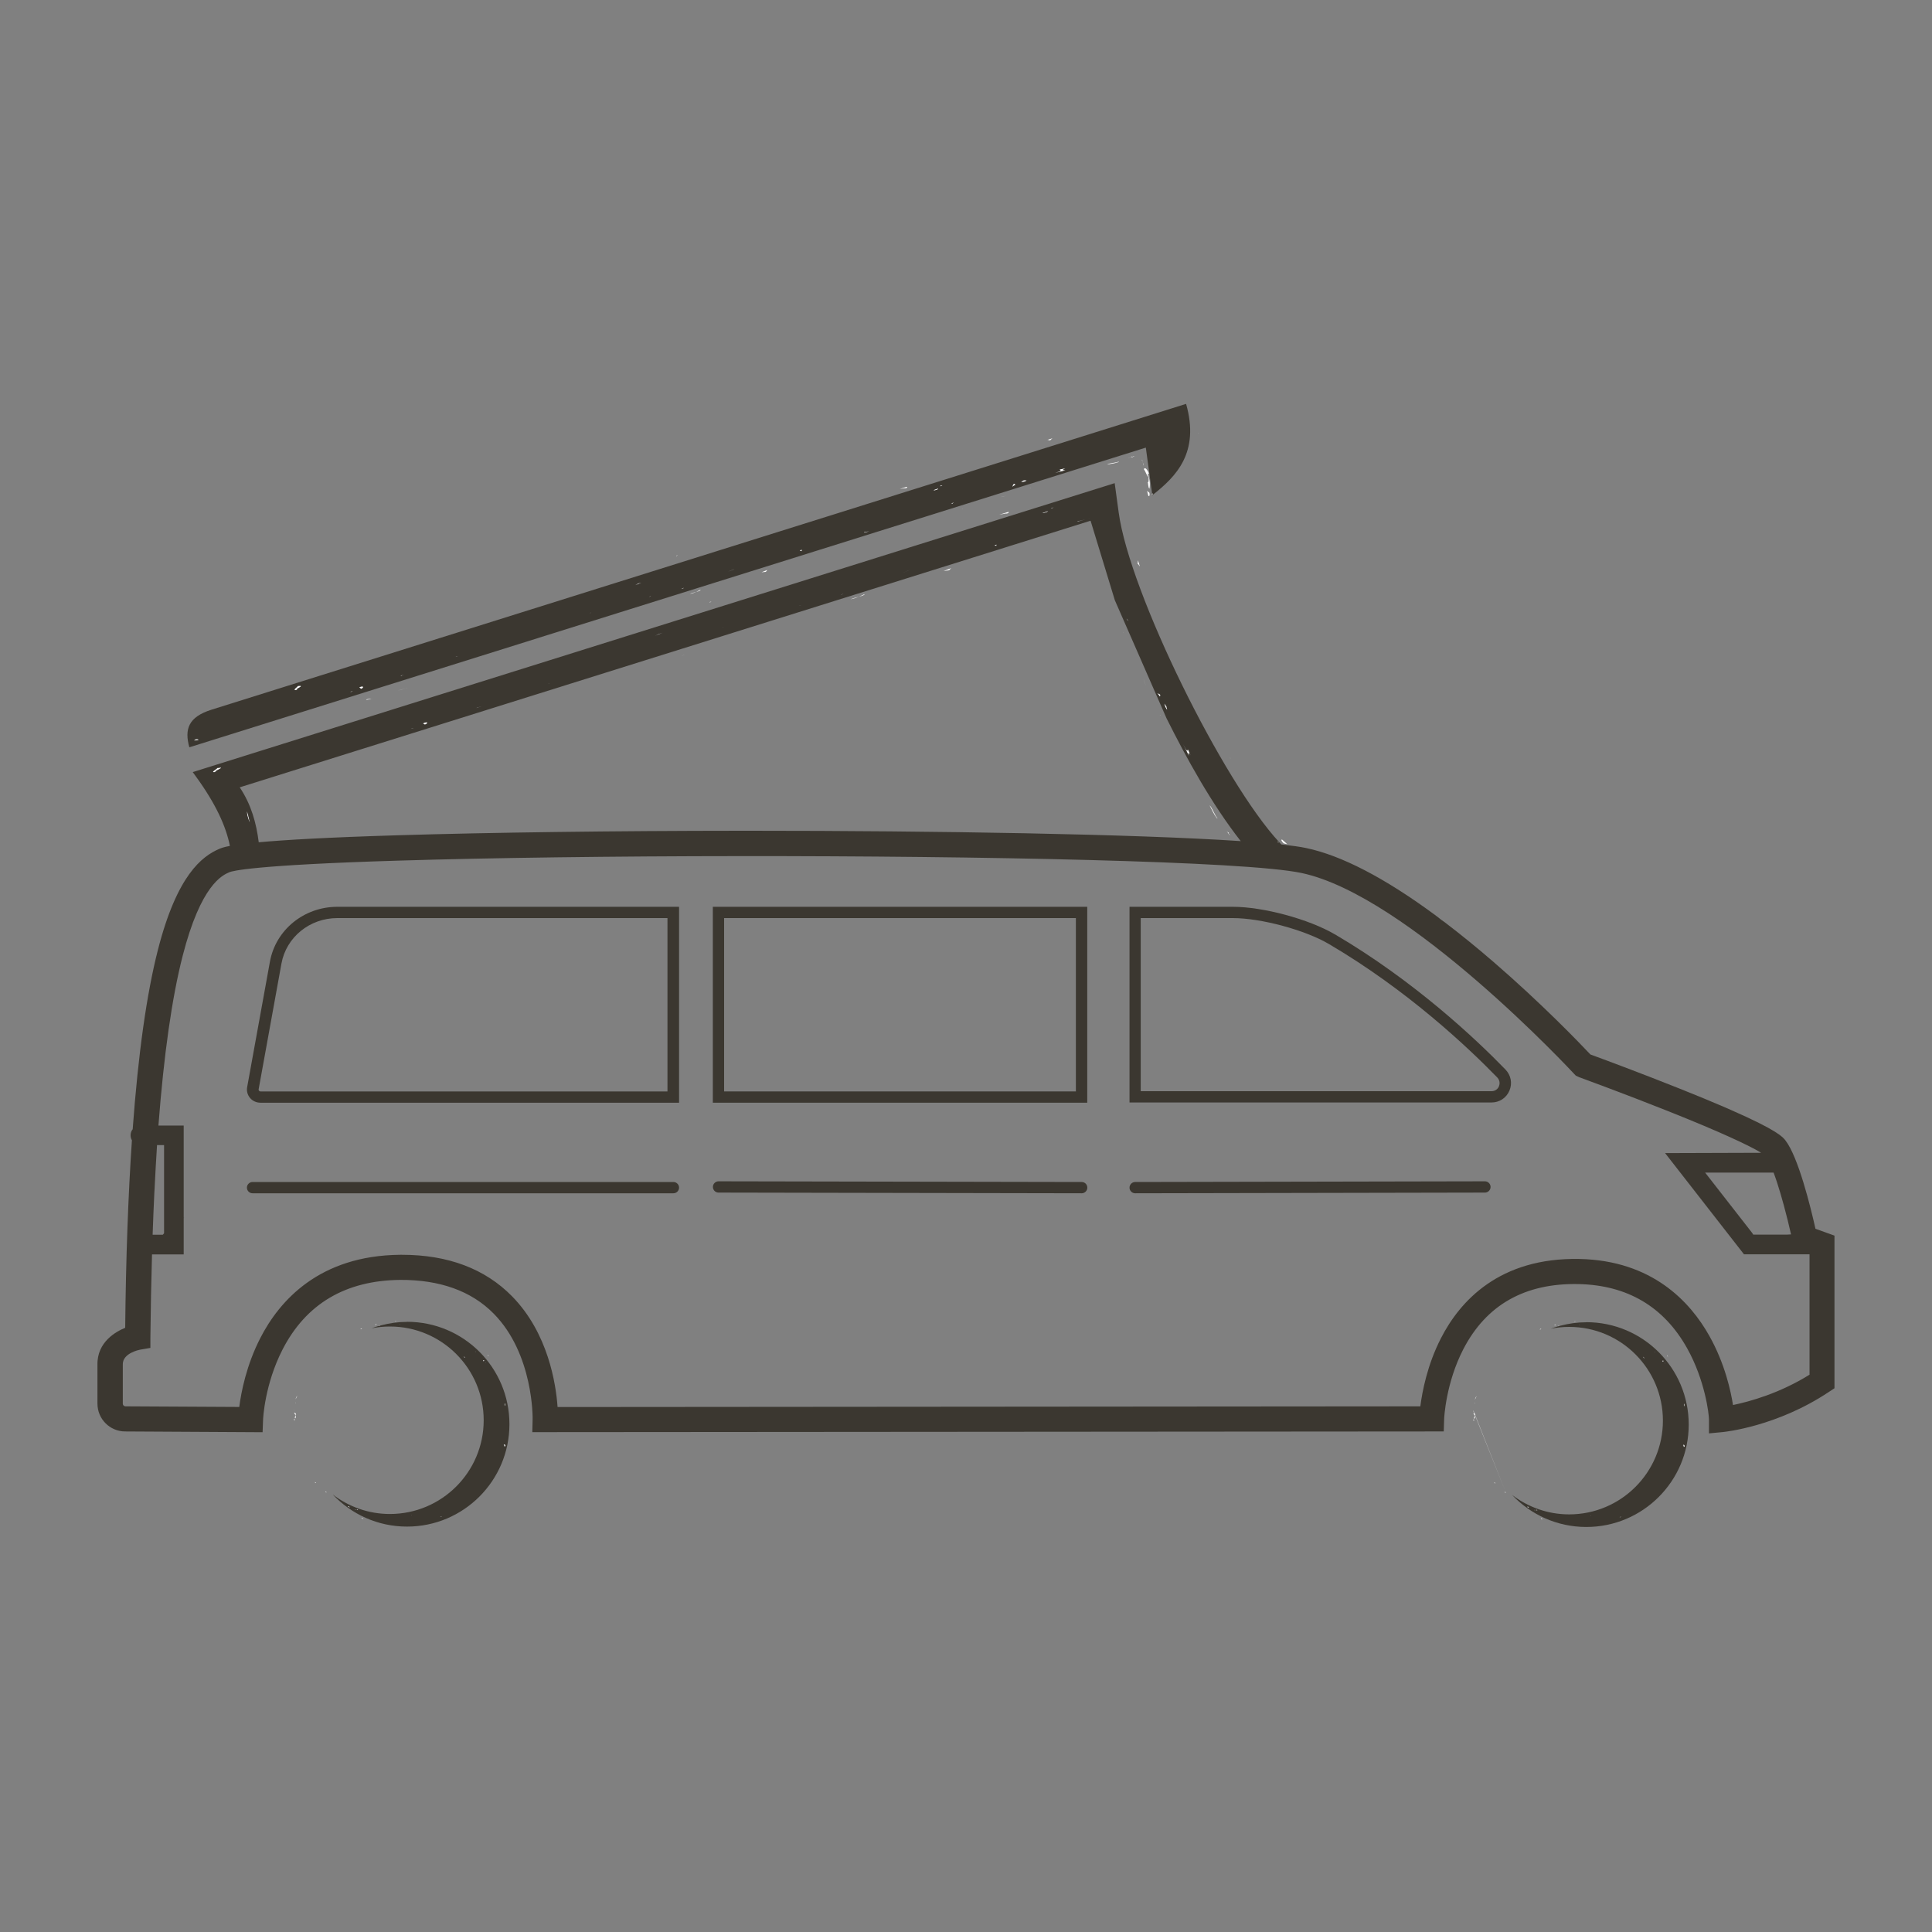 <?xml version="1.0" encoding="UTF-8"?><svg id="a" xmlns="http://www.w3.org/2000/svg" viewBox="0 0 250 250"><rect x="0" y="0" width="250" height="250" fill="#808080" stroke="none"/><rect x="93.71" y="118.8" width="45.52" height="22.43" style="fill:none;"/><path d="M21.21,159.58v-11.41h-.91c-.12,1.88-.24,3.84-.33,5.87l-.02,.34c-.08,1.75-.16,3.55-.22,5.39h1.32l.16-.19Z" style="fill:none;"/><path d="M171.98,122.16c-3.1-1.82-8.8-3.36-12.44-3.36h-11.92v22.4h45.39c.44,0,.8-.24,.97-.64,.17-.4,.09-.83-.22-1.14-3.77-3.88-11.62-11.29-21.77-17.26Z" style="fill:none;"/><path d="M51.55,108.08c11.94-.36,27.69-.57,44.35-.58,.39,0,.79,0,1.19,0,23.88,0,49.68,.42,63.44,1.34-3.76-4.79-7.02-10.73-9.6-15.89-2.48-4.96-4.74-10.1-6.69-15.28-1.14-3.04-2.6-7-3.15-10.29L31,101.88c1.5,2.25,2.15,4.64,2.46,7.11,3.28-.3,8.76-.63,18.09-.91Zm107.19-.53c.1,.11,.17,.16,.25,.17,.02,.07,0,.08-.05,.07,.1,.12,.19,.23,.29,.34-.11-.09-.22-.2-.34-.34,.02,0,.03,0,.05,0-.06-.08-.13-.16-.2-.25-.07-.08-.15-.2-.26-.37,.09,.13,.18,.25,.26,.37Zm-1.18-1.64l-.09-.02c-.44-.54-.71-1.25-.96-1.68,.37,.32,.76,1.49,1.05,1.7Zm-7.38-13.36h0s-.07,0-.13-.04l.13,.04Zm-1.9-3.82l-.32-.89c.09,.22,.19,.5,.32,.89Zm-2.91-7c.02,.11,.03,.19,.02,.21-.03-.11-.03-.17-.02-.21Zm-22.29-8.21l-.26,.27-.71,.09,.97-.37Zm-11.92,3.7c.25-.1,.48-.22,.72-.33,.03,.12-.3,.22-.72,.33-.31,.13-.66,.25-1.09,.34,.33-.14,.74-.24,1.09-.34Zm-22.72,7.56c.06-.02,.12-.05,.19-.07-.32,.14-.62,.25-.19,.07Z" style="fill:none;"/><path d="M226.72,159.55l.14,.22h4.34l.55-.03c-.13-.56-.27-1.18-.43-1.82l-.03-.11c-.03-.11-.06-.23-.09-.34h0c-.5-1.96-1.1-4.1-1.71-5.74h-8.86l6.09,7.82Z" style="fill:none;"/><path d="M36.41,124.68l-2.95,16.26c-.02,.1,.03,.17,.05,.2,.03,.03,.09,.09,.19,.09h52.65v-22.43H43.65c-3.57,0-6.62,2.47-7.23,5.88Z" style="fill:none;"/><path d="M215.43,149.2l12.43-.04c-.08-.05,0,0-.03-.02l-.41-.24c-1.37-.77-4.5-2.3-11.5-5.09-5.9-2.35-11.56-4.42-11.61-4.43l-.43-.2-.21-.22c-.21-.23-21.49-23.11-35.31-26.01-7.33-1.54-41.68-2.2-72.46-2.18-16.62,.01-32.34,.22-44.26,.58-18.94,.57-21.64,1.35-21.98,1.5-.91,.39-3.68,1.59-6.06,10.85-1.38,5.38-2.43,12.76-3.13,21.94h3.27v11.94l.06-.05-.06,.08v4.7h-4.1c-.1,3.4-.16,7.01-.19,10.74v1.36l-1.35,.23c-.09,.02-2.27,.44-2.23,1.93v5.06c0,.19,.16,.34,.35,.34l14.72,.08c.25-1.94,.93-5.39,2.71-8.89,2.49-4.87,7.65-10.7,18.09-10.8h.27c5.94,0,10.73,1.8,14.22,5.35,4.69,4.77,5.69,11.38,5.9,14.34l111.64-.09c.24-1.93,.9-5.36,2.66-8.8,2.46-4.81,7.56-10.48,17.94-10.27,9.37,.2,14.3,5.52,16.79,9.94,2.03,3.62,2.8,7.24,3.07,8.96,2.17-.44,6.02-1.5,9.91-3.93v-15.57h-8.48l-10.21-13.1Zm-128.29,5.2H32.68c-.4,0-.73-.33-.73-.73s.33-.73,.73-.73h54.46c.4,0,.73,.33,.73,.73s-.33,.73-.73,.73Zm.73-11.72H33.71c-.52,0-1.01-.22-1.35-.61-.33-.39-.47-.89-.38-1.39l2.95-16.26c.74-4.11,4.41-7.09,8.72-7.09h44.23v25.35Zm52.09,11.72h0l-46.99-.09c-.4,0-.73-.33-.73-.73,0-.4,.33-.73,.73-.73h0l46.99,.09c.4,0,.73,.33,.73,.73,0,.4-.33,.73-.73,.73Zm.73-11.72h-48.45v-25.35h48.45v25.35Zm51.46,11.63l-45.26,.09h0c-.4,0-.73-.33-.73-.73,0-.4,.32-.73,.73-.73l45.26-.09h0c.4,0,.73,.33,.73,.73,0,.4-.32,.73-.73,.73Zm3.16-13.19c-.4,.94-1.28,1.53-2.31,1.53h-46.85v-25.32h13.38c3.93,0,9.84,1.6,13.18,3.56,10.31,6.06,18.26,13.56,22.08,17.5,.72,.74,.91,1.78,.51,2.73Z" style="fill:none;"/><path d="M166.56,109.23l-.62-.56c-.18-.1-.22,.08,.17,.46l.45,.11Z" style="fill:#fff;"/><path d="M109.14,76.81c-.22,.09-.39,.16-.33,.16,.24-.08,.33-.14,.33-.16Z" style="fill:#fff;"/><path d="M103.35,78.38l.32-.08c-.13,.02-.25,.04-.32,.08Z" style="fill:#fff;"/><path d="M139.54,67.47s.07-.02,.13-.03c.21-.06,.5-.15,.77-.22l-.54,.13-.28,.07-.22,.05s.02,.03,.06,.03c.02,0,.05,0,.09-.01Z" style="fill:#fff;"/><path d="M159.22,108.13c-.1-.12-.19-.23-.29-.34-.02,0-.03,0-.05,0,.12,.14,.23,.25,.34,.34Z" style="fill:#fff;"/><path d="M146.04,80.4l-.28-.41,.1,.24c.06,.06,.12,.12,.18,.16Z" style="fill:#fff;"/><path d="M150.06,90.13s.07-.06,.09-.17c-.1-.23-.34-.21-.46-.26,.14,.09,.26,.24,.37,.42Z" style="fill:#fff;"/><path d="M158.21,105.27c.06,.07,.15,.18,.2,.24l-.2-.24Z" style="fill:#fff;"/><path d="M159.2,98.08s-.02,.02-.03,.02c.05,.04,.08,.05,.03-.02Z" style="fill:#fff;"/><path d="M165.38,108.92s-.09,.03-.12,.05l.24,.07-.12-.13Z" style="fill:#fff;"/><path d="M93.45,81.19h.04c.25-.11,.11-.06-.04,0Z" style="fill:#fff;"/><path d="M28.09,99.38c.17,.04-1.29,.76,.02,.48-1.08,.13,1.58-.76-.02-.48Z" style="fill:#fff;"/><path d="M158.47,107.17c.11,.17,.2,.29,.26,.37-.09-.12-.18-.24-.26-.37Z" style="fill:#fff;"/><path d="M27.92,99.41l.17-.03h0l-.17,.03Z" style="fill:#fff;"/><path d="M71.14,88.42s-.08-.03-.26-.02c.06,.02,.16,.02,.26,.02Z" style="fill:#fff;"/><path d="M62.23,91.44c-.23,.06-.32,.05-.62,.18,.03,0,.06,0,.1,0,.1-.06,.25-.12,.52-.17Z" style="fill:#fff;"/><path d="M53.59,94.18l-.47,.11c.05,0,.12,0,.18-.01l.28-.1Z" style="fill:#fff;"/><path d="M147.25,72.5c0,.21-.03,.35-.06,.47,.11-.18,.57,1.09,.06-.47Z" style="fill:#fff;"/><path d="M158.98,107.72c-.08-.01-.15-.06-.25-.17,.07,.09,.13,.17,.2,.25,.04,0,.07,0,.05-.07Z" style="fill:#fff;"/><path d="M130.49,66.24c-.43,.14-.84,.26-1.18,.36,.42-.07,1.07-.22,.94-.13,.27-.08,.35-.19,.23-.23Z" style="fill:#fff;"/><path d="M132.68,65.52c-.15,.05-.39,.13-.66,.22h0l.66-.22Z" style="fill:#fff;"/><path d="M135.51,66.24c.07-.05,.11-.1,.14-.16,0,.01-.03,.03-.04,.04-.31,.11-.54,.19-.74,.26,.07,.02,.23,.02,.65-.14Z" style="fill:#fff;"/><path d="M136.36,65.66c-.09,0-.18,.02-.27,.03l-.13,.11,.23-.08c.06-.02,.09-.04,.17-.07Z" style="fill:#fff;"/><path d="M140.92,67.1l-.07,.02c.06,0,.11-.02,.13,0-.04,0-.04,0-.06,0Z" style="fill:#fff;"/><polygon points="92.07 77.84 91.83 77.9 91.85 77.96 92.07 77.84" style="fill:#fff;"/><path d="M145.37,81.73s0,.1,.02,.21c.01-.01,0-.1-.02-.21Z" style="fill:#fff;"/><path d="M147.96,87.84l.32,.89c-.13-.39-.23-.67-.32-.89Z" style="fill:#fff;"/><path d="M150.18,92.54l-.13-.04c.06,.04,.1,.05,.13,.05h0Z" style="fill:#fff;"/><path d="M88.43,84.77c-.43,.18-.14,.07,.19-.07-.07,.02-.13,.05-.19,.07Z" style="fill:#fff;"/><path d="M111.87,76.88c-.24,.12-.47,.23-.72,.33,.42-.11,.75-.21,.72-.33Z" style="fill:#fff;"/><path d="M110.06,77.55c.43-.09,.78-.21,1.09-.34-.35,.09-.76,.2-1.09,.34Z" style="fill:#fff;"/><path d="M157.56,105.9c-.29-.2-.68-1.37-1.05-1.7,.25,.42,.52,1.13,.96,1.68l.09,.02Z" style="fill:#fff;"/><path d="M154.08,97.81c-.8-2.01,.04,.48-.99-1.51,.25,.51,.5,1.03,.76,1.54-.07-.3-.15-.7,.24-.03Z" style="fill:#fff;"/><path d="M150.96,91.46c-.33-.49-.41-.61-.17,.04,.44,.81,.11-.06,.17-.04Z" style="fill:#fff;"/><path d="M128.93,70.67l.03-.22c-.68,.24,.02,.08-.03,.22Z" style="fill:#fff;"/><polygon points="123.08 73.52 122.1 73.89 122.81 73.79 123.08 73.52" style="fill:#fff;"/><polygon points="117.73 73.74 116.6 74.17 117.44 73.86 117.73 73.74" style="fill:#fff;"/><path d="M54.69,93.6l.28,.17c.45-.19,.47-.48-.28-.17Z" style="fill:#fff;"/><path d="M31.93,104.97c-.01,.32,.15,1.04,.38,1.46-.13-.59-.24-1.18-.38-1.46Z" style="fill:#fff;"/><polygon points="85.25 82.02 84.73 82.27 85.74 81.88 85.25 82.02" style="fill:#fff;"/><path d="M205.27,171.1c-1.15,0-2.26,.16-3.33,.44-.1,.03-.21,.05-.31,.08h0c-.32,.09-.63,.2-.94,.31,.76-.15,1.55-.23,2.36-.23,6.7,0,12.13,5.43,12.13,12.13s-5.44,12.13-12.13,12.13c-2.78,0-5.34-.95-7.39-2.52,2.41,2.55,5.82,4.15,9.61,4.15,7.31,0,13.25-5.93,13.25-13.25s-5.93-13.25-13.25-13.25Zm-.94,.33s.02-.03,.08-.03c.01,.01-.03,.02-.08,.03Zm2.42,.4s-.03,0-.04,0c.08,0,.14,.01,.04,0Zm1.04,.05h0s-.07,0,0,0Zm3.94,2.72h0l.02,.02-.03-.02Zm.97,1.13c-.03-.06-.05-.12-.06-.18l.11,.19s-.03,0-.05,0Zm1.38-.83c.03,.05,.06,.07,.09,.08,0,0,0,.02,0,.02-.06-.04-.06-.06-.1-.1Zm-16.75,19.96l-.13-.06,.13,.06h0Zm.3,.14s.03-.07,.09-.04c-.04,0,.08,.09,.14,.16-.06-.04-.14-.07-.23-.11Zm.94,.43s-.02-.03-.04-.05c.02,0,.03,0,.04,.01l.05,.03h-.05Zm.18-.04h-.02s.04-.02,.06-.02c.09,.04,.11,.07,.11,.1-.04-.02-.09-.05-.15-.08Zm7.07,.76l.05-.04v.03h-.05Zm3.84,.17l-.1,.03,.2-.11-.1,.08Zm8.26-14.68c.04,.06,.01,.21,.02,.35-.07-.09-.06-.27-.02-.35Zm.05,5.5l.02-.03-.02,.03h0c-.19,.31-.07-.28-.22-.08,.13-.26,.17,.1,.22,.08Zm-2.51-10.74s0,.03,0,.04l-.05-.09,.04,.05Zm-.22-.3l-.06,.11c-.14-.11-.03-.18,.06-.11Z" style="fill:#3b3730;"/><path d="M204.41,171.4c-.05,0-.08,.02-.08,.03,.05-.01,.09-.02,.08-.03Z" style="fill:#fff;"/><path d="M207.81,171.89h0c-.06,0-.03,0,0,0Z" style="fill:#fff;"/><path d="M218,187.13s-.09-.34-.22-.08c.15-.2,.03,.39,.22,.08Z" style="fill:#fff;"/><path d="M218.02,187.1l-.02,.03h0l.02-.03Z" style="fill:#fff;"/><path d="M214.09,174.91s.04,.06,.1,.1c0,0,0-.02,0-.02-.03,0-.06-.02-.09-.08Z" style="fill:#fff;"/><path d="M215.48,176.39l-.04-.05,.05,.09s0-.03,0-.04Z" style="fill:#fff;"/><path d="M194.82,193.2c0-.06,0-.1,0-.14-.04,.08-.27-.15,0,.14Z" style="fill:#fff;"/><path d="M215.71,175.34c.01,.07,.04,.13,.07,.19,.02,0,.03,.01,.05,.01l-.12-.21Z" style="fill:#fff;"/><path d="M199.06,196.37h0l-.15-.06,.15,.06Z" style="fill:#fff;"/><path d="M199.48,196.48c-.06-.03-.1,0-.09,.04,.09,.04,.18,.09,.25,.12-.07-.07-.2-.16-.16-.16Z" style="fill:#fff;"/><path d="M198.82,195.36s-.04,.01-.06,.03h.02c.06,.02,.11,.05,.15,.07,0-.03-.02-.06-.11-.1Z" style="fill:#fff;"/><path d="M198.56,195.38s.02,.04,.04,.05h.05l-.05-.04s-.02,0-.04-.01Z" style="fill:#fff;"/><polygon points="208.31 197.74 208.36 197.73 208.36 197.7 208.31 197.74" style="fill:#fff;"/><path d="M209.26,171.28s.03,0,.05,0c.11,0,.04,0-.05,0Z" style="fill:#fff;"/><path d="M203.73,171.03c.06-.03,.11-.06,.17-.08-.1,0-.17,.02-.17,.08Z" style="fill:#fff;"/><polygon points="214.72 174.31 214.75 174.34 214.72 174.31 214.72 174.31" style="fill:#fff;"/><path d="M201.14,171.52c.07-.04,.14-.07,.22-.1-.06,0-.12-.01-.17-.01l-.04,.11Z" style="fill:#fff;"/><path d="M215.26,176.09c-.09-.06-.21,0-.06,.11l.06-.11Z" style="fill:#fff;"/><path d="M217.94,181.63c-.04,.08-.05,.25,.02,.35-.01-.14,.01-.28-.02-.35Z" style="fill:#fff;"/><polygon points="209.69 196.31 209.79 196.23 209.58 196.34 209.69 196.31" style="fill:#fff;"/><path d="M190.66,183.83s.11,.02,.1-.09l-.12-.08,.03,.18Z" style="fill:#fff;"/><path d="M190.65,182.87c.12,.14,.06,.17,.2,.32,0,.11-.05,.19-.1,.17,.03,.04-.04,.17,.04,.24,.11-.14,.12-.32,.05-.52,.03-.04,.06,0,.08,.01-.06-.13-.16-.29-.28-.22Z" style="fill:#fff;"/><path d="M190.82,181.56h-.02s0,.06,.02,.09v-.09Z" style="fill:#fff;"/><path d="M193.45,191.97c0-.05,0-.09,.01-.13-.04,.07-.26-.13-.01,.13Z" style="fill:#fff;"/><path d="M190.83,181.5v.07s.03,.01,.04,0c-.03-.02-.04-.04-.04-.07Z" style="fill:#fff;"/><path d="M212.71,175.74s.03,.01,.05,0l-.11-.19c0,.07,.03,.13,.06,.18Z" style="fill:#fff;"/><path d="M197.35,194.87h0l-.13-.06,.13,.06Z" style="fill:#fff;"/><path d="M197.74,194.97c-.05-.03-.09,0-.09,.04,.09,.04,.17,.08,.23,.11-.07-.07-.18-.15-.14-.16Z" style="fill:#fff;"/><polygon points="205.84 196.15 205.89 196.14 205.89 196.11 205.84 196.15" style="fill:#fff;"/><path d="M192.09,178.1h0l-.03-.04s.02,.03,.03,.04Z" style="fill:#fff;"/><path d="M206.71,171.83s.03,0,.04,0c.1,0,.03,0-.04,0Z" style="fill:#fff;"/><path d="M201.64,171.62s.1-.05,.15-.07c-.09,0-.16,.01-.15,.07h0Z" style="fill:#fff;"/><polygon points="211.74 174.61 211.77 174.63 211.74 174.61 211.74 174.61" style="fill:#fff;"/><path d="M190.64,182.56s4.19,10.5,4.19,10.51l-4.18-10.56v.05Z" style="fill:#fff;"/><path d="M190.9,181.08c-.04-.08,.17-.29,.13-.4-.03,.1-.15,.23-.16,.38l.03,.02Z" style="fill:#fff;"/><path d="M199.26,172.06c.06-.03,.13-.07,.2-.09-.05,0-.11-.02-.16-.02l-.04,.11Z" style="fill:#fff;"/><path d="M52.67,171.05c-1.15,0-2.26,.16-3.33,.44-.1,.03-.21,.05-.31,.08h0c-.32,.09-.63,.2-.94,.31,.76-.15,1.55-.23,2.36-.23,6.7,0,12.14,5.43,12.14,12.13s-5.44,12.13-12.14,12.13c-2.78,0-5.34-.95-7.39-2.52,2.41,2.55,5.82,4.15,9.61,4.15,7.31,0,13.25-5.93,13.25-13.25s-5.93-13.25-13.25-13.25Zm-.94,.33s.02-.03,.08-.03c.01,.01-.03,.02-.08,.03Zm2.42,.4s-.03,0-.04,0c.08,0,.14,.01,.04,0Zm1.04,.05h0s-.07,0,0,0Zm3.94,2.72h0l.02,.02-.03-.02Zm.97,1.13c-.03-.06-.05-.12-.06-.18l.11,.19s-.03,0-.05,0Zm1.38-.83c.03,.05,.06,.07,.09,.08,0,0,0,.02,0,.02-.06-.04-.06-.06-.1-.1Zm-16.75,19.96l-.13-.06,.13,.06h0Zm.3,.14s.03-.07,.09-.04c-.04,0,.08,.09,.14,.16-.06-.04-.14-.07-.23-.11Zm.94,.43s-.02-.03-.04-.05c.02,0,.02,0,.04,.01l.05,.03h-.05Zm.18-.04h-.02s.04-.02,.06-.02c.09,.04,.11,.07,.11,.1-.04-.02-.09-.05-.15-.08Zm7.07,.76l.05-.04v.03h-.05Zm3.84,.17l-.1,.03,.2-.11-.1,.08Zm8.26-14.68c.04,.06,.01,.21,.02,.35-.07-.09-.06-.27-.02-.35Zm.05,5.5l.02-.03-.02,.03h0c-.19,.31-.07-.28-.22-.08,.13-.26,.17,.1,.22,.08Zm-2.51-10.74s0,.03,0,.04l-.05-.09,.04,.05Zm-.23-.3l-.06,.11c-.14-.11-.02-.18,.06-.11Z" style="fill:#3b3730;"/><path d="M51.81,171.35c-.05,0-.08,.02-.08,.03,.05-.01,.09-.02,.08-.03Z" style="fill:#fff;"/><path d="M55.21,171.84h0c-.06,0-.03,0,0,0Z" style="fill:#fff;"/><path d="M65.4,187.08s-.09-.34-.22-.08c.15-.2,.03,.39,.22,.08Z" style="fill:#fff;"/><path d="M65.42,187.05l-.02,.03h0l.02-.03Z" style="fill:#fff;"/><path d="M61.5,174.86s.03,.06,.1,.1c0,0,0-.02,0-.02-.03,0-.06-.02-.09-.08Z" style="fill:#fff;"/><path d="M62.88,176.34l-.04-.05,.05,.09s0-.03,0-.04Z" style="fill:#fff;"/><path d="M42.22,193.15c0-.06,0-.1,0-.14-.04,.08-.27-.15,0,.14Z" style="fill:#fff;"/><path d="M63.11,175.29c.01,.07,.04,.13,.07,.19,.02,0,.03,.01,.05,.01l-.12-.21Z" style="fill:#fff;"/><path d="M46.88,196.43c-.06-.03-.1,0-.09,.04,.09,.04,.18,.09,.25,.12-.07-.07-.2-.16-.16-.16Z" style="fill:#fff;"/><path d="M46.46,196.32h0l-.15-.06,.15,.06Z" style="fill:#fff;"/><path d="M46.22,195.31s-.04,.01-.06,.03h.02c.06,.02,.11,.05,.15,.07,0-.03-.02-.06-.11-.1Z" style="fill:#fff;"/><path d="M45.96,195.33s.02,.04,.04,.05h.05l-.05-.04s-.02,0-.04-.01Z" style="fill:#fff;"/><polygon points="55.71 197.69 55.77 197.68 55.76 197.65 55.71 197.69" style="fill:#fff;"/><path d="M56.66,171.23s.03,0,.05,0c.11,0,.04,0-.05,0Z" style="fill:#fff;"/><path d="M51.13,170.98c.06-.03,.11-.06,.17-.08-.1,0-.17,.02-.17,.08Z" style="fill:#fff;"/><polygon points="62.12 174.26 62.15 174.29 62.12 174.26 62.12 174.26" style="fill:#fff;"/><path d="M48.54,171.47c.07-.04,.14-.07,.22-.1-.06,0-.12-.01-.17-.01l-.04,.11Z" style="fill:#fff;"/><path d="M62.66,176.04c-.09-.06-.21,0-.06,.11l.06-.11Z" style="fill:#fff;"/><path d="M65.34,181.58c-.04,.08-.05,.25,.02,.35-.01-.14,.01-.28-.02-.35Z" style="fill:#fff;"/><polygon points="57.09 196.26 57.19 196.18 56.98 196.29 57.09 196.26" style="fill:#fff;"/><path d="M38.06,183.78s.11,.02,.1-.09l-.12-.08,.03,.18Z" style="fill:#fff;"/><path d="M38.06,182.82c.12,.14,.06,.17,.2,.32,0,.11-.05,.19-.1,.17,.03,.04-.04,.17,.04,.24,.11-.14,.12-.32,.05-.52,.03-.04,.06,0,.08,.01-.06-.13-.16-.29-.28-.22Z" style="fill:#fff;"/><path d="M38.22,181.51h-.02s0,.06,.02,.09v-.09Z" style="fill:#fff;"/><path d="M40.85,191.92c0-.05,0-.09,.01-.13-.04,.07-.26-.13-.01,.13Z" style="fill:#fff;"/><path d="M38.23,181.45v.07s.03,.01,.04,0c-.03-.02-.04-.04-.04-.07Z" style="fill:#fff;"/><path d="M60.11,175.69s.03,.01,.05,0l-.11-.19c0,.07,.03,.13,.06,.18Z" style="fill:#fff;"/><path d="M45.14,194.92c-.05-.03-.09,0-.09,.04,.09,.04,.17,.08,.23,.11-.07-.07-.18-.15-.14-.16Z" style="fill:#fff;"/><path d="M44.75,194.82h0l-.13-.06,.13,.06Z" style="fill:#fff;"/><polygon points="53.24 196.09 53.29 196.08 53.29 196.06 53.24 196.09" style="fill:#fff;"/><path d="M39.49,178.05h0l-.03-.04s.02,.03,.03,.04Z" style="fill:#fff;"/><path d="M54.11,171.77s.03,0,.04,0c.1,0,.03,0-.04,0Z" style="fill:#fff;"/><path d="M49.04,171.57s.1-.05,.15-.07c-.09,0-.16,.01-.15,.07h0Z" style="fill:#fff;"/><polygon points="59.14 174.56 59.17 174.58 59.14 174.56 59.14 174.56" style="fill:#fff;"/><path d="M38.04,182.51s.01,0,.02,0v-.06l-.02,.05Z" style="fill:#fff;"/><path d="M38.3,181.03c-.04-.08,.17-.29,.13-.4-.03,.1-.15,.23-.16,.38l.03,.02Z" style="fill:#fff;"/><path d="M46.66,172.01c.06-.03,.13-.07,.2-.09-.05,0-.11-.02-.16-.02l-.04,.11Z" style="fill:#fff;"/><path d="M69.78,82.51h0l78.49-24.59,.82,6.03,.03-.12s.04,.07,.06,.11l-.07,.07v.07c3.11-2.43,6.15-5.52,4.37-11.82l-84.7,26.58h0l-41.4,12.99c-3.03,.95-3.52,2.54-2.88,4.87l45.29-14.19Zm74.79-23.7l-.22,.1,.22-.1Zm-6.72,1.81c-.58,.2-.25,.22,0,.23l-1.3,.34c1.69-.5-.4-.3,1.3-.57Zm-5.35,1.53c-.02,.06,.7-.08,.02,.17-.54,.09-.44,.04-.02-.17Zm-1.26,.46c.08,.04,.12,.08,.13,.12-.16,.07-.28,.15-.36,.27,.04-.11,.04-.34,.23-.39Zm-7.85,2.39c-.04,.05-.08,.1-.13,.15l-.2,.06,.33-.21Zm-1.66-2.18c.07,0,.14-.01,.21-.02-.06,.02-.08,.04-.13,.06l-.18,.06,.1-.1Zm-.36,.39s.02-.03,.03-.04c-.02,.05-.04,.1-.1,.15-.32,.13-.44,.13-.5,.1,.15-.05,.33-.12,.57-.21Zm-8.6,5.48s.02,0,.06,0c-.03,0-.06,0-.1,0h.05Zm-.31,.05c-.32,.08-.69,.22-.67,.13l.67-.13Zm-8.73,2.38v.21c.02-.14-.52-.02,0-.21Zm-8.66,2.49l-.22,.1-.64,.25,.87-.35Zm-6.6,2.44s-.07,.07-.25,.14c-.05,0,.09-.07,.25-.14Zm-4.22,1.1l-.25,.06c.05-.04,.15-.05,.25-.06Zm-1.65-1.66l.38-.1-.77,.31,.39-.21Zm-6.21,3.82h-.03c.11-.05,.23-.09,.03,0Zm-17.21,5.63c-.08,0-.16,0-.21-.04,.15,0,.19,.02,.21,.04Zm-6.85,2.37c-.21,.03-.32,.08-.4,.13-.03,0-.06,0-.08,0,.23-.1,.3-.09,.48-.13Zm-5.59,1.81l-.24-.18c.57-.26,.58,.03,.24,.18Zm-1.06,.31l-.22,.08s-.1,0-.14,0l.36-.08Zm-7.16-.66l-.13,.02,.13-.02h0c1.25-.16-.8,.54,.05,.48-1.02,.19,.09-.43-.05-.47Zm-13.08,6.89c.09,0,.19,.01,.28,.05-.06,.04-.17,.05-.27,.06-.11,.01-.21,.01-.32,.04,.13-.1,.22-.14,.32-.15Z" style="fill:#3b3730;"/><path d="M148.43,63.52l.16,.62c.09,.14,.23,.03,.14-.37l-.3-.25Z" style="fill:#fff;"/><path d="M148.52,61.34c.04-.16,.12-.02,.18,0-.19-.46-.49-.98-.69-.64,.31,.44,.23,.57,.59,1.04,.09,.4,.01,.72-.09,.66,.09,.14,.03,.64,.22,.84,.13-.56,.05-1.23-.22-1.9Z" style="fill:#fff;"/><path d="M88.47,76.07c-.17,.07-.3,.13-.25,.14,.18-.06,.25-.11,.25-.14Z" style="fill:#fff;"/><path d="M84,77.23l.25-.06c-.1,0-.2,.02-.25,.06Z" style="fill:#fff;"/><path d="M112.47,68.75l-.67,.13c-.02,.09,.35-.04,.67-.13Z" style="fill:#fff;"/><path d="M146.79,59c-.11,.05-.21,.09-.32,.13,0,.02,0,.03,0,.05,.13-.05,.24-.11,.33-.17Z" style="fill:#fff;"/><path d="M123.4,65l-.33,.21,.2-.06s.09-.1,.13-.15Z" style="fill:#fff;"/><path d="M131.38,62.73s-.05-.08-.13-.12c-.19,.05-.18,.28-.23,.39,.08-.12,.2-.2,.36-.27Z" style="fill:#fff;"/><path d="M144.35,58.91l.22-.1-.22,.1Z" style="fill:#fff;"/><path d="M155.03,56.01s-.03,0-.04,0c.02,.05,.04,.07,.04,0Z" style="fill:#fff;"/><path d="M149.11,63.82l-.03,.12-.02,.09,.03-.03,.07-.07s-.03-.08-.06-.11Z" style="fill:#fff;"/><path d="M76.35,79.33h.03c.19-.09,.08-.05-.03,0Z" style="fill:#fff;"/><path d="M38.56,89.26c-.85,.06,1.2-.64-.05-.47,.14,.05-.97,.66,.05,.47Z" style="fill:#fff;"/><path d="M146.24,59.21c-.11,.04-.22,.07-.33,.11,.15-.04,.26-.07,.33-.11Z" style="fill:#fff;"/><path d="M38.38,88.8l.13-.02h0l-.13,.02Z" style="fill:#fff;"/><path d="M58.97,84.92s.13,.03,.21,.04c-.01-.02-.06-.03-.21-.04Z" style="fill:#fff;"/><path d="M52.32,87.32c-.18,.04-.25,.03-.48,.13,.03,0,.05,0,.08,0,.08-.06,.19-.1,.4-.13Z" style="fill:#fff;"/><path d="M45.67,89.44l-.36,.08s.1,0,.14,0l.22-.08Z" style="fill:#fff;"/><path d="M135.54,56.92c.17,.01,.29,.04,.39,.08-.16-.11,.86-.49-.39-.08Z" style="fill:#fff;"/><path d="M146.42,59.06c-.02,.07-.08,.11-.18,.15l.23-.08s0-.07-.05-.07Z" style="fill:#fff;"/><path d="M52.57,89.05l-1.12,.32c.32-.08,.73-.19,1.12-.32Z" style="fill:#fff;"/><path d="M48.15,90.43c-.22-.01-.45,.01-.67,.05-.04,.03-.09,.06-.11,.09l.79-.15Z" style="fill:#fff;"/><path d="M119.02,62.44l-.51,.17h0l.51-.17Z" style="fill:#fff;"/><path d="M117.17,63.2c.21-.06,.27-.16,.17-.21-.33,.11-.65,.2-.91,.28,.33-.04,.84-.15,.74-.07Z" style="fill:#fff;"/><path d="M121.31,63.33c.05-.05,.08-.1,.1-.15,0,.01-.02,.03-.03,.04-.23,.09-.41,.15-.57,.21,.06,.03,.18,.03,.5-.1Z" style="fill:#fff;"/><path d="M121.95,62.81c-.07,0-.14,0-.21,.02l-.1,.1,.18-.06s.07-.04,.13-.06Z" style="fill:#fff;"/><path d="M112.77,68.69h-.05s.08,0,.1,0c-.03,0-.03,0-.06,0Z" style="fill:#fff;"/><polygon points="87.71 71.85 87.52 71.9 87.54 71.96 87.71 71.85" style="fill:#fff;"/><path d="M124.65,65.82s-.08-.01-.17,0c.03,.01,.08,.02,.17,0Z" style="fill:#fff;"/><path d="M130.19,64.16c-.32,.05-.54,.1-.73,.15l.73-.15Z" style="fill:#fff;"/><path d="M133.35,63.1h0l-.04,.11c.04-.05,.04-.08,.05-.11Z" style="fill:#fff;"/><path d="M72.76,82.45c-.05,.02-.1,.04-.14,.06-.33,.15-.1,.06,.14-.06Z" style="fill:#fff;"/><path d="M90.64,76.31c-.18,.1-.36,.19-.55,.28,.33-.08,.58-.16,.55-.28Z" style="fill:#fff;"/><path d="M52.7,89.01l-.12,.04,.12-.03h0Z" style="fill:#fff;"/><path d="M90.1,76.59c-.27,.07-.58,.14-.84,.26,.33-.06,.6-.15,.84-.26Z" style="fill:#fff;"/><path d="M147.78,59.51v.09s.04,0,.05,.02c-.02-.07-.04-.15-.05-.16,0,.02,0,.02,0,.05Z" style="fill:#fff;"/><path d="M147.88,59.82c-.01-.1-.03-.18-.05-.2l.05,.2Z" style="fill:#fff;"/><path d="M147.88,59.82c.02,.15,.04,.34,.12,.43l-.12-.43Z" style="fill:#fff;"/><path d="M144.75,59.71c-.2,.19-1.19,.17-1.49,.41,.37-.1,.97-.13,1.47-.33l.03-.07Z" style="fill:#fff;"/><path d="M136.55,61.19l1.3-.34c-.25,0-.58-.02,0-.23-1.7,.27,.39,.07-1.3,.57Z" style="fill:#fff;"/><path d="M132.53,62.32c.68-.25-.05-.11-.02-.17-.41,.21-.51,.26,.02,.17Z" style="fill:#fff;"/><path d="M103.73,71.35v-.21c-.52,.19,.03,.07,0,.21Z" style="fill:#fff;"/><polygon points="99.29 73.75 98.54 74.05 99.1 74 99.29 73.75" style="fill:#fff;"/><polygon points="95.07 73.62 94.21 73.97 94.85 73.72 95.07 73.62" style="fill:#fff;"/><path d="M46.5,88.95l.24,.18c.35-.15,.34-.44-.24-.18Z" style="fill:#fff;"/><path d="M25.71,95.72c-.08-.04-.18-.06-.28-.05-.1,0-.19,.05-.32,.15,.11-.02,.21-.03,.32-.04,.11-.01,.21-.03,.27-.06Z" style="fill:#fff;"/><polygon points="82.6 75.51 82.2 75.72 82.97 75.4 82.6 75.51" style="fill:#fff;"/><path d="M234.92,159c-.64-2.87-2.22-9.26-3.87-11.41-.35-.46-1-1.3-7.11-3.98l-.94-.41c-1.57-.68-3.47-1.46-5.75-2.37-5.04-2.01-9.94-3.83-11.45-4.38-1.44-1.53-6.32-6.6-12.51-11.95-2.21-1.91-4.33-3.63-6.37-5.18l-.44-.31c-.19-.17-.46-.36-.95-.73-6.42-4.71-11.95-7.58-16.5-8.54-.79-.17-1.89-.32-3.23-.47l-.25-.27c-7.25-7.78-19.37-32.27-20.79-42.66l-.52-3.82L24.94,99.91l.37,.51c2.6,3.57,3.92,6.46,4.44,9.04-.85,.16-1.17,.3-1.39,.39-2.21,.96-5.44,3.35-7.92,13.04-1.46,5.69-2.56,13.5-3.27,23.23-.18,.22-.27,.5-.27,.79,0,.23,.06,.45,.17,.64-.48,7.08-.78,15.24-.87,24.27-1.12,.45-3.67,1.8-3.59,4.82v4.99c0,1.99,1.61,3.6,3.59,3.6l17.78,.1,.06-1.58c0-.19,.22-4.63,2.51-9.1,3.03-5.92,8.15-8.96,15.22-9.03,5.11-.03,9.22,1.42,12.12,4.37,5.16,5.23,5.04,13.58,5.03,13.66l-.04,1.67,116.37-.09h1.57l.05-1.57c0-.19,.22-4.69,2.48-9.07,2.97-5.74,7.97-8.58,14.93-8.43,6.29,.14,11.01,2.92,14.02,8.28,2.34,4.17,2.84,8.56,2.84,9.25v1.79l1.78-.17c.28-.03,7.01-.71,13.73-5.19l.73-.48v-19.75l-2.47-.89ZM28.11,99.86c-1.31,.28,.15-.45-.02-.48l-.17,.03,.17-.03h0c1.6-.27-1.06,.62,.02,.48Zm203.1,57.6h0c.03,.11,.06,.23,.09,.34l.03,.11c.16,.64,.3,1.26,.43,1.82l-.55,.03h-4.34l-.14-.22-6.09-7.81h8.86c.61,1.62,1.22,3.76,1.71,5.72Zm-26.98-18.71h0Zm-38.84-29.83l.12,.13-.24-.07s.07-.04,.12-.05Zm-6.97-3.42c-.05-.06-.14-.17-.2-.24l.2,.24Zm-4.33-7.7c-.39-.67-.31-.28-.24,.03-.26-.51-.51-1.02-.76-1.54,1.03,2,.19-.5,.99,1.51Zm-3.12-6.34c-.07-.02,.27,.85-.17,.04-.23-.65-.15-.53,.17-.04Zm-.8-1.5c-.02,.1-.05,.15-.09,.17-.11-.19-.23-.33-.37-.42,.13,.05,.37,.03,.46,.26Zm-4.12-9.56c-.06-.05-.12-.1-.18-.16l-.1-.24,.28,.41Zm-5.12-13.3s.02,0,.06,0c-.03,0-.08,0-.13,0l.07-.02Zm-1.3,.31l.28-.07,.54-.13c-.26,.08-.55,.16-.77,.22-.06,.02-.1,.03-.13,.03-.03,0-.06,.01-.09,.01-.05,0-.07,0-.06-.03l.22-.05Zm-3.53-1.71c.09-.01,.18-.02,.27-.03-.08,.03-.11,.05-.17,.07l-.23,.08,.13-.11Zm-.49,.43s.03-.03,.04-.04c-.03,.05-.06,.1-.14,.16-.42,.16-.58,.17-.65,.14,.2-.07,.44-.15,.74-.26Zm-6.65,4.33l-.03,.22c.05-.14-.65,.03,.03-.22Zm-11.22,3.29l-.29,.12-.84,.31,1.13-.43Zm-8.59,3.07s-.1,.08-.33,.16c-.06,0,.12-.08,.33-.16Zm-5.46,1.49l-.32,.08c.07-.04,.19-.07,.32-.08Zm-10.18,2.88h-.04c.15-.05,.3-.1,.04,0Zm-8.24,.84l.49-.14-1.01,.39,.52-.25Zm-14.11,6.4c-.1,0-.2,0-.26-.02,.18,0,.25,0,.26,.02Zm-8.91,3.01c-.27,.05-.41,.11-.52,.17-.04,0-.07,0-.1,0,.3-.12,.39-.12,.62-.18Zm-7.26,2.33l-.28-.17c.75-.31,.74-.02,.28,.17Zm-1.38,.41l-.28,.1c-.06,0-.13,.01-.18,.01l.47-.11Zm90.65-16.51,6.69,15.28c2.57,5.15,5.84,11.09,9.6,15.89-13.76-.92-39.56-1.34-63.44-1.34-.4,0-.79,0-1.19,0-16.66,.01-32.41,.22-44.35,.58-9.33,.28-14.81,.61-18.09,.91-.31-2.47-.96-4.86-2.46-7.11l110.1-34.5m-62.15,42.76h0Zm-46.64-3.71c-.23-.42-.39-1.15-.38-1.46,.14,.28,.25,.88,.38,1.46Zm-12.36,47.95l.02-.34c.1-2.03,.21-3.99,.33-5.87h.91v11.41l-.16,.19h-1.32c.06-1.84,.14-3.64,.22-5.39Zm125.02,28.33h0Zm89.17-4.83c-3.89,2.42-7.74,3.48-9.91,3.93-.27-1.72-1.03-5.34-3.07-8.96-2.48-4.42-7.41-9.74-16.79-9.94-10.38-.21-15.48,5.46-17.94,10.27-1.76,3.44-2.41,6.87-2.66,8.8l-111.64,.09c-.21-2.97-1.21-9.57-5.9-14.34-3.49-3.55-8.28-5.36-14.22-5.36h-.27c-10.44,.1-15.6,5.93-18.09,10.8-1.79,3.5-2.46,6.95-2.71,8.89l-14.72-.08c-.19,0-.35-.15-.35-.34v-5.06c-.05-1.49,2.14-1.91,2.23-1.93l1.34-.23v-1.36c.04-3.73,.11-7.34,.21-10.74h4.1v-4.7l.06-.08-.06,.05v-11.94h-3.27c.7-9.18,1.75-16.56,3.13-21.94,2.37-9.26,5.15-10.46,6.06-10.85,.35-.15,3.04-.93,21.98-1.5,11.92-.36,27.64-.57,44.26-.58,30.78-.02,65.13,.64,72.46,2.18,13.83,2.9,35.1,25.78,35.31,26.01l.21,.22,.43,.2s5.71,2.08,11.61,4.43c7,2.79,10.12,4.32,11.5,5.09l.41,.24s-.05-.03,.03,.02l-12.43,.04,10.21,13.1h8.48v15.57ZM23.16,156.61h0Zm.01-.27h0Zm211.47,11.8h0Z" style="fill:#3b3730;"/><polygon points="23.16 156.61 23.16 156.61 23.16 156.61 23.16 156.61 23.16 156.61" style="fill:#202020;"/><polygon points="78.94 110.14 78.94 110.14 78.94 110.14 78.94 110.14" style="fill:#202020;"/><path d="M144.96,182.7h0Z" style="fill:#202020;"/><polygon points="204.22 138.75 204.22 138.75 204.22 138.75 204.22 138.75" style="fill:#202020;"/><path d="M172.72,120.9c-3.34-1.96-9.25-3.56-13.18-3.56h-13.38v25.32h46.85c1.02,0,1.91-.59,2.31-1.53,.4-.95,.2-1.99-.51-2.73-3.82-3.94-11.78-11.45-22.08-17.5Zm21.25,19.66c-.17,.4-.53,.64-.97,.64h-45.39v-22.4h11.92c3.65,0,9.35,1.54,12.44,3.36,10.16,5.97,18,13.38,21.77,17.26,.3,.31,.39,.74,.22,1.14Z" style="fill:#3b3730;"/><path d="M192.15,152.86h0l-45.26,.09c-.4,0-.73,.33-.73,.73,0,.4,.33,.73,.73,.73h0l45.26-.09c.4,0,.73-.33,.73-.73,0-.4-.33-.73-.73-.73Z" style="fill:#3b3730;"/><path d="M139.97,152.95l-46.99-.09h0c-.4,0-.73,.33-.73,.73,0,.4,.32,.73,.73,.73l46.99,.09h0c.4,0,.73-.33,.73-.73,0-.4-.32-.73-.73-.73Z" style="fill:#3b3730;"/><path d="M87.14,152.95H32.68c-.4,0-.73,.33-.73,.73s.33,.73,.73,.73h54.46c.4,0,.73-.33,.73-.73s-.33-.73-.73-.73Z" style="fill:#3b3730;"/><path d="M34.93,124.43l-2.95,16.26c-.09,.5,.05,1,.38,1.39,.33,.39,.82,.61,1.35,.61h54.16v-25.35H43.65c-4.31,0-7.97,2.98-8.72,7.09Zm51.44,16.8H33.71c-.1,0-.16-.05-.19-.09-.03-.03-.07-.1-.05-.2l2.95-16.26c.62-3.41,3.66-5.88,7.23-5.88h42.72v22.43Z" style="fill:#3b3730;"/><path d="M92.24,142.69h48.45v-25.35h-48.45v25.35Zm1.46-23.89h45.52v22.43h-45.52v-22.43Z" style="fill:#3b3730;"/></svg>